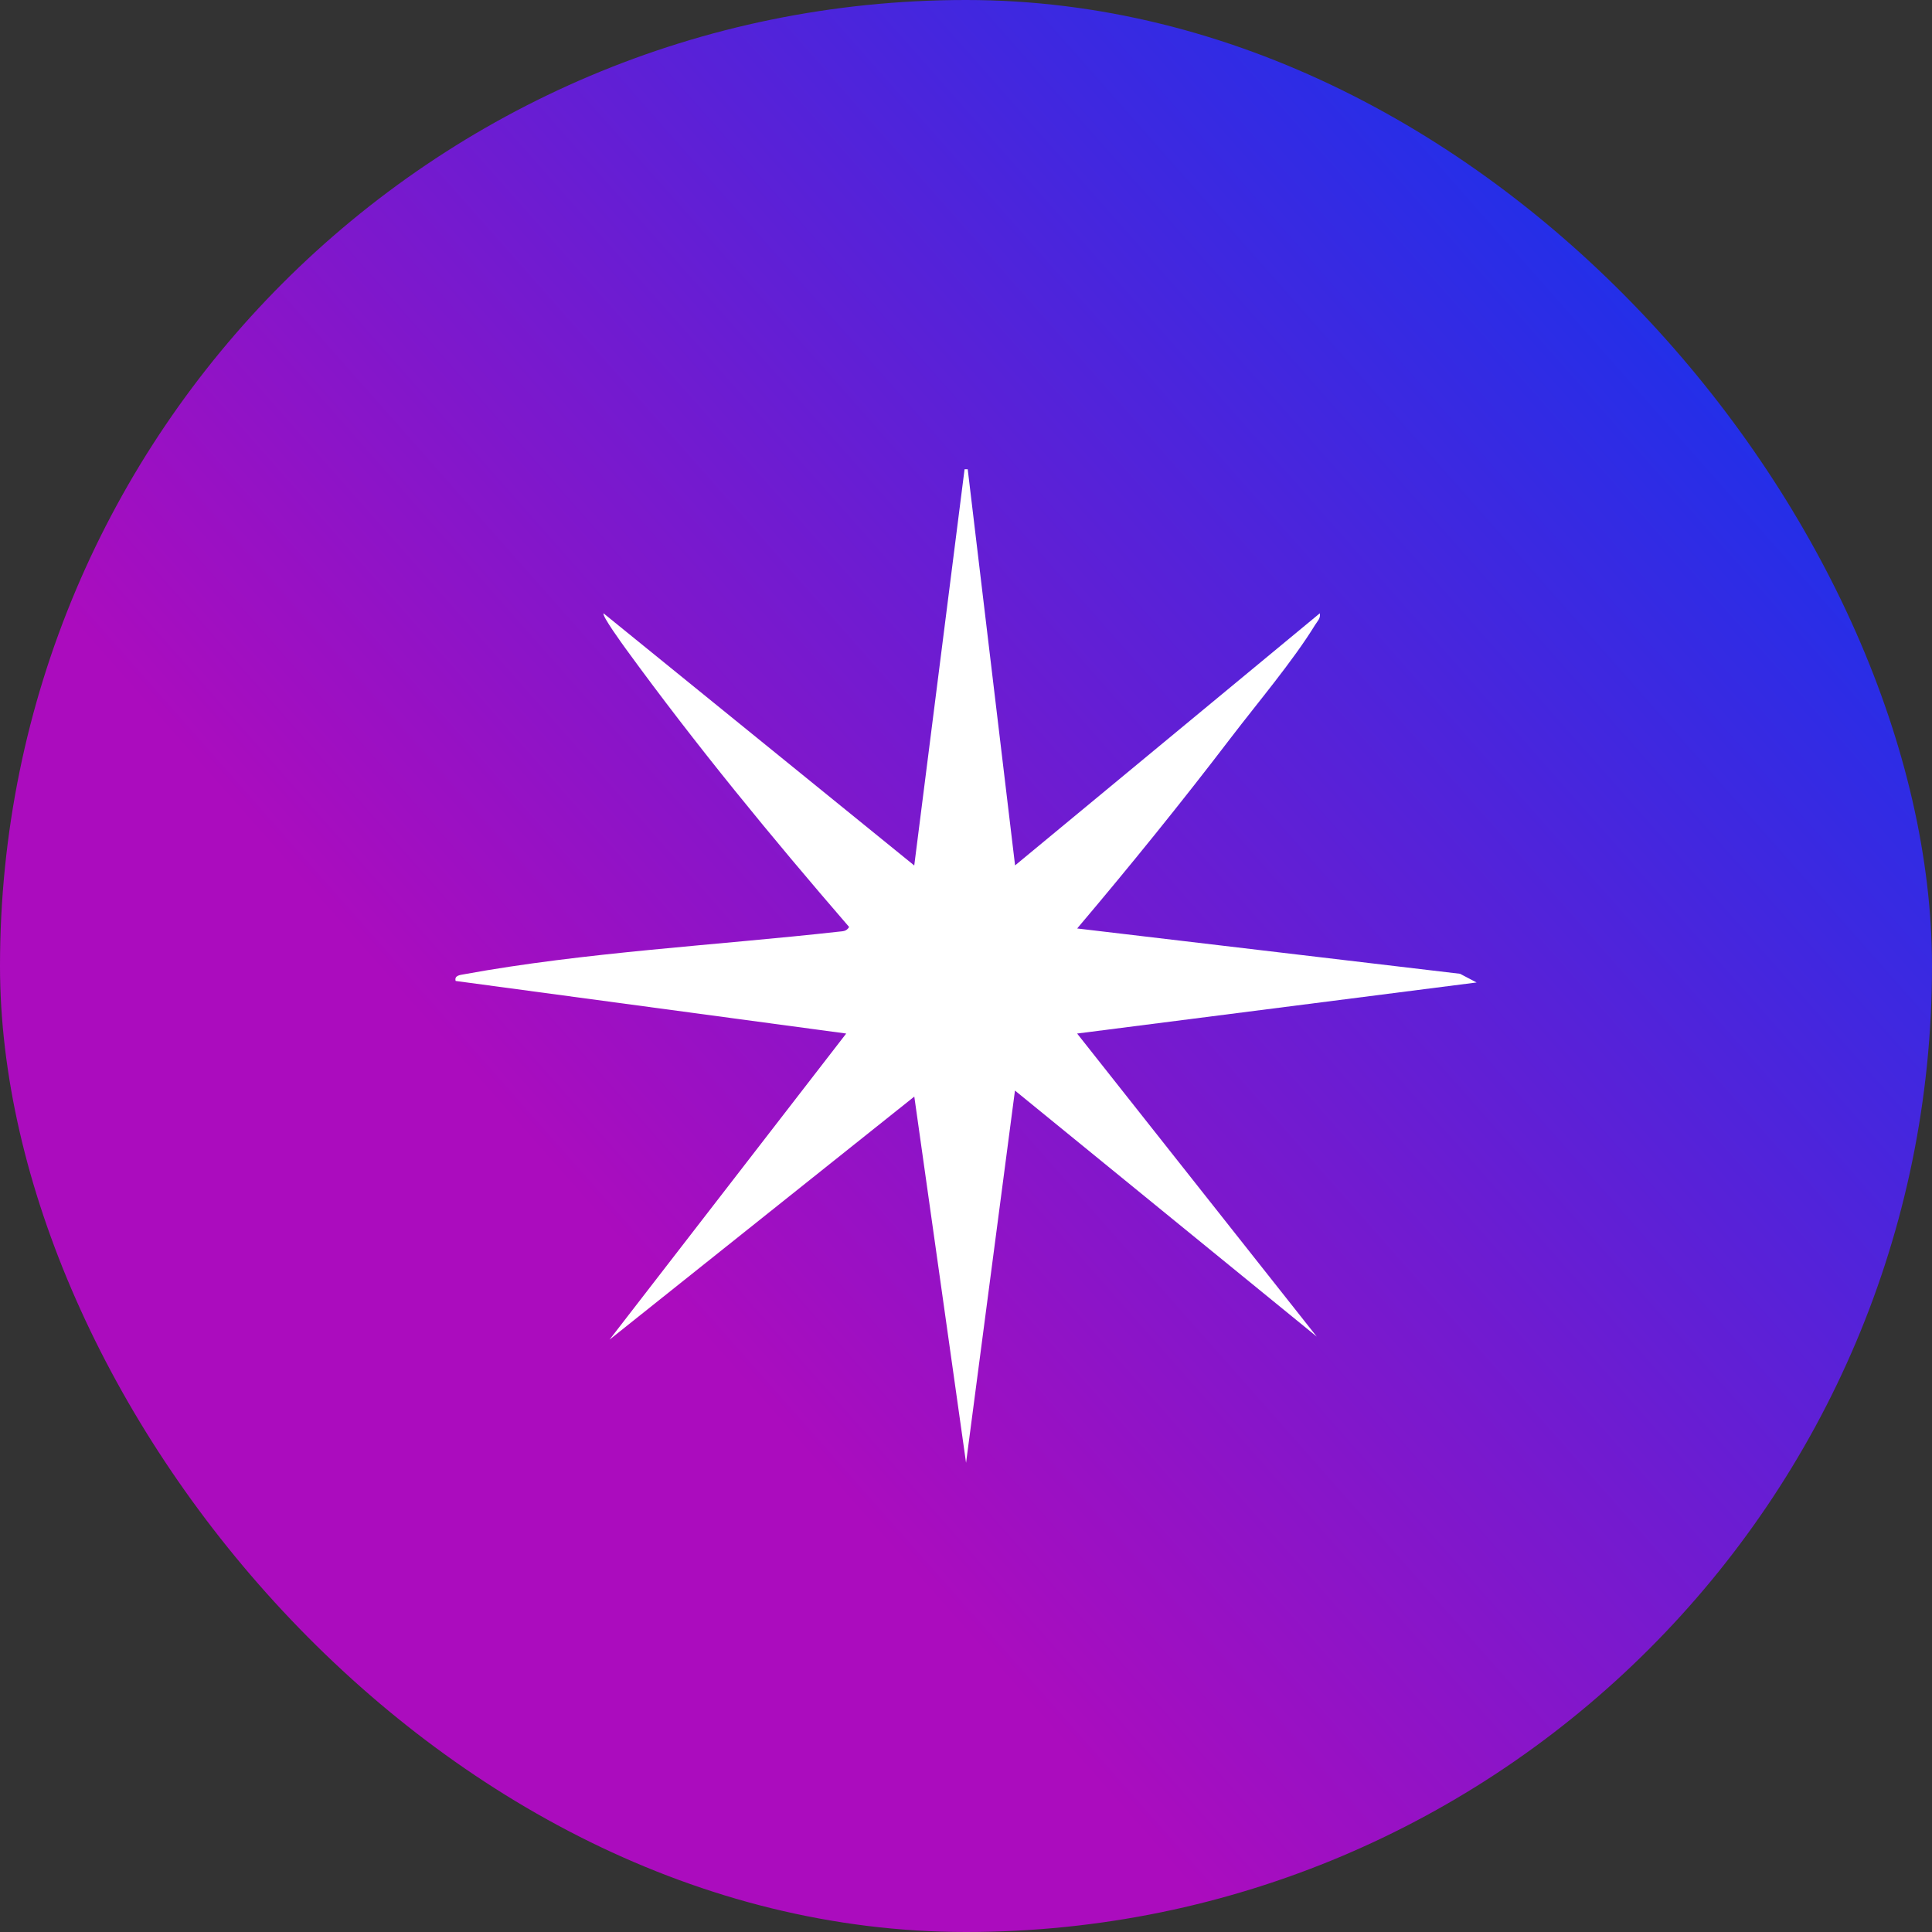 <svg width="70" height="70" viewBox="0 0 70 70" fill="none" xmlns="http://www.w3.org/2000/svg">
<rect x="0" y="0" width="70" height="70" fill="#333333" stroke="none"/>
<rect width="70" height="70" rx="35" fill="url(#paint0_linear_4312_1533)"/>
<path d="M35.062 17L36.778 31.355L47.819 22.221C47.855 22.404 47.73 22.509 47.647 22.644C46.847 23.949 45.552 25.48 44.597 26.73C42.802 29.082 40.937 31.386 39.028 33.64L52.9 35.282L53.5 35.597L39.026 37.447L47.709 48.429L36.774 39.513L35.002 53L33.127 39.731L22.085 48.538L30.66 37.447L16.509 35.542C16.455 35.344 16.668 35.326 16.801 35.302C21.188 34.499 25.962 34.251 30.398 33.755C30.559 33.738 30.665 33.744 30.766 33.587C27.962 30.343 25.209 26.992 22.682 23.519C22.573 23.368 21.796 22.302 21.869 22.223L33.125 31.358L34.948 17.002H35.056L35.062 17Z" fill="white"/>
<defs>
<linearGradient id="paint0_linear_4312_1533" x1="79.943" y1="-4.773" x2="7.955" y2="58.864" gradientUnits="userSpaceOnUse">
<stop offset="0.149" stop-color="#0437F2"/>
<stop offset="0.792" stop-color="#AB0CBE"/>
</linearGradient>
</defs>
</svg>
